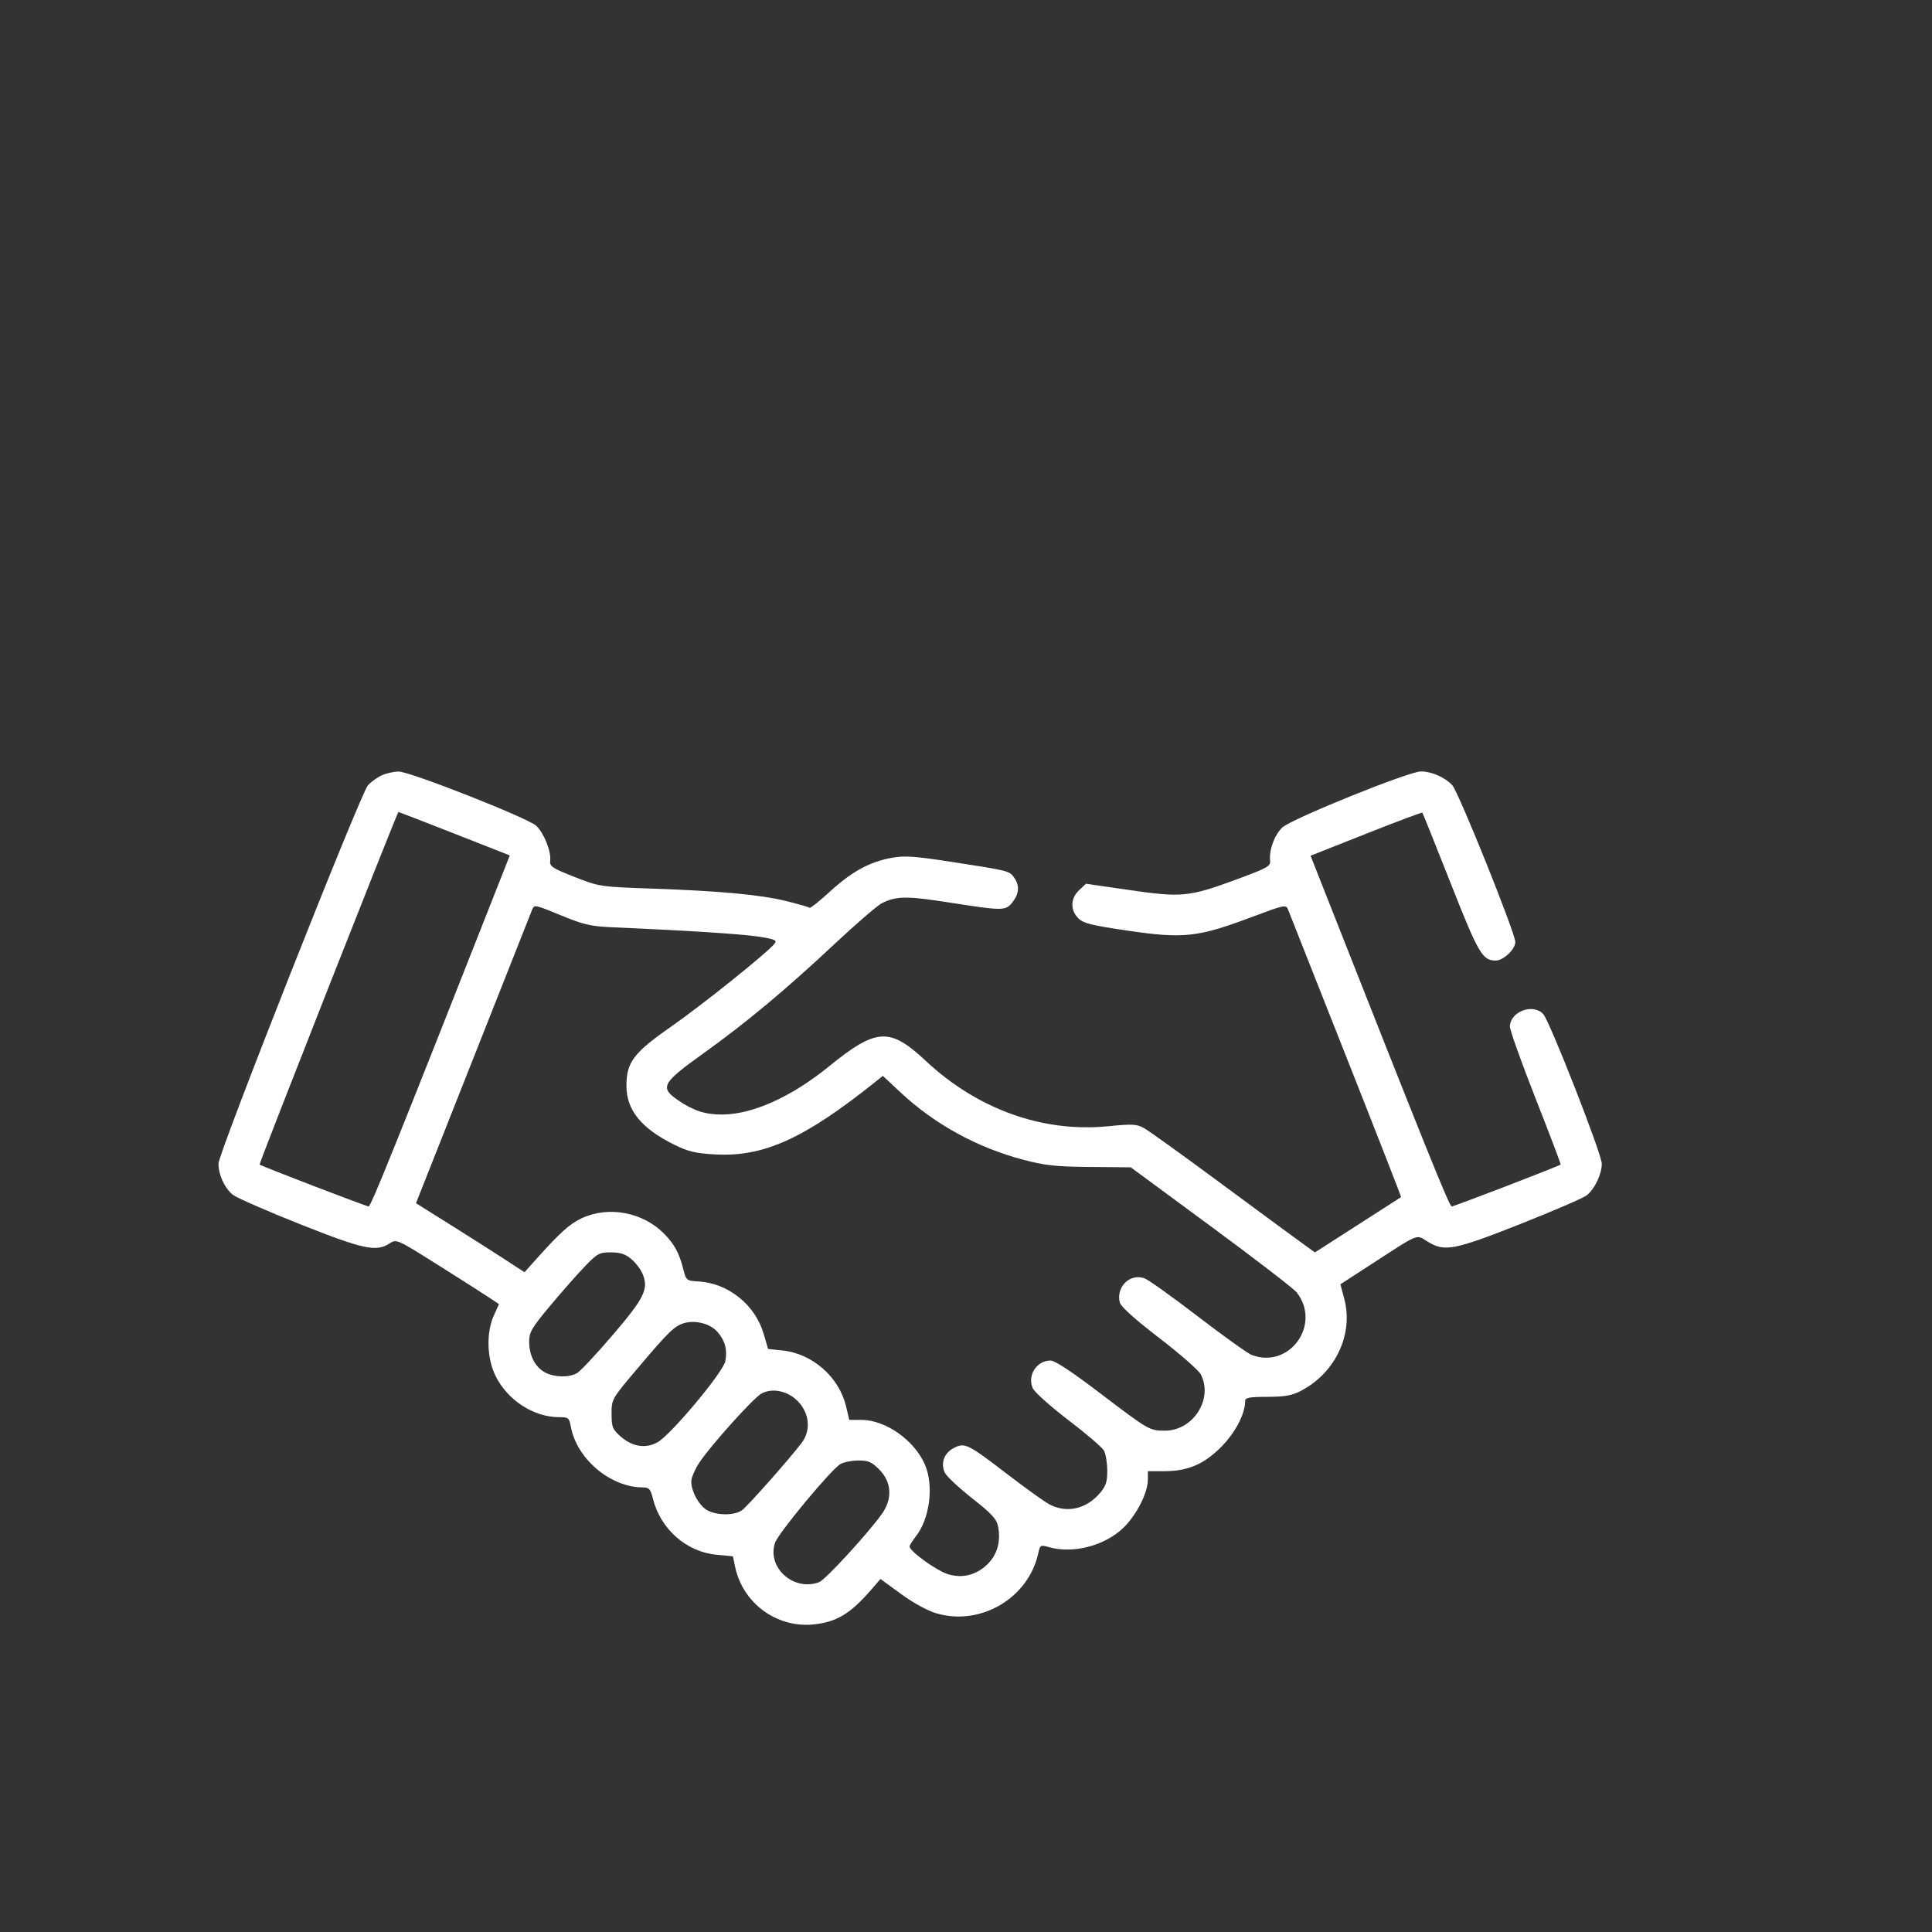 <?xml version="1.0" encoding="UTF-8"?> <svg xmlns="http://www.w3.org/2000/svg" width="283" height="283" viewBox="0 0 283 283" fill="none"><rect x="0" y="0" width="283" height="283" fill="#333333" stroke="none"/> <path fill-rule="evenodd" clip-rule="evenodd" d="M55.944 113.559C55.291 113.849 54.37 114.51 53.898 115.027C52.818 116.21 32 168.907 32 170.457C32 172.087 32.925 174.079 34.117 175.017C34.68 175.46 39.109 177.398 43.959 179.324C53.283 183.026 55.116 183.417 57.088 182.125C58.069 181.482 58.171 181.527 63.94 185.156C67.16 187.181 70.537 189.331 71.444 189.932L73.093 191.026L72.343 192.678C71.202 195.192 71.311 198.985 72.6 201.572C74.369 205.12 78.179 207.587 81.892 207.587C83.273 207.587 83.377 207.675 83.636 209.052C84.514 213.734 89.455 217.877 94.159 217.877C95.09 217.877 95.284 218.099 95.662 219.599C96.767 223.989 100.545 227.312 104.909 227.733L107.359 227.969L107.668 229.459C108.77 234.783 113.674 238.444 119.052 237.956C122.49 237.645 124.555 236.408 127.682 232.787L128.976 231.289L131.994 233.493C133.812 234.82 135.883 235.95 137.201 236.333C143.676 238.216 150.671 234.069 152.089 227.508C152.346 226.317 152.42 226.274 153.619 226.618C157.185 227.641 161.836 226.43 164.583 223.764C166.469 221.934 168.132 218.67 168.138 216.788L168.142 215.502H170.446C173.971 215.502 176.304 214.523 178.857 211.97C180.929 209.897 182.388 207.118 182.39 205.241C182.39 204.726 182.955 204.617 185.655 204.608C188.268 204.599 189.258 204.418 190.618 203.701C195.648 201.047 198.286 195.398 196.905 190.238L196.339 188.126L200.742 185.27C208.06 180.524 207.383 180.799 209.114 181.869C211.594 183.402 212.955 183.145 222.675 179.304C227.523 177.39 231.905 175.495 232.415 175.094C233.596 174.165 234.63 171.997 234.63 170.452C234.63 169.051 227.024 149.617 226.059 148.55C224.571 146.906 221.174 148.182 221.174 150.385C221.174 150.921 222.87 155.667 224.942 160.93C227.015 166.193 228.662 170.538 228.603 170.585C228.274 170.847 212.992 176.722 212.645 176.72C212.296 176.718 208.989 168.511 193.244 128.573L191.972 125.348L200.098 122.131C204.567 120.362 208.277 118.968 208.343 119.034C208.409 119.1 210.27 123.737 212.479 129.337C216.578 139.732 217.144 140.703 219.103 140.703C220.224 140.703 221.965 139.049 221.965 137.982C221.965 136.689 213.663 116.039 212.736 115.027C211.67 113.864 209.712 113 208.139 113C206.356 113 189.135 119.966 187.825 121.217C186.686 122.305 185.871 124.532 186.047 126.075C186.139 126.884 185.651 127.154 181.004 128.863C174.15 131.382 173.084 131.485 165.411 130.37L159.076 129.45L158.068 130.396C156.796 131.591 156.748 133.303 157.951 134.506C158.7 135.255 159.876 135.548 165.322 136.343C173.333 137.512 175.461 137.282 183.103 134.423C188.327 132.469 188.371 132.46 188.706 133.313C188.891 133.786 192.703 143.427 197.177 154.736C201.651 166.045 205.274 175.322 205.229 175.351C205.183 175.38 202.325 177.216 198.877 179.431L192.608 183.457L189.781 181.401C188.226 180.27 182.875 176.329 177.889 172.643C172.903 168.957 168.27 165.633 167.593 165.256C166.503 164.65 165.893 164.617 162.312 164.973C152.77 165.921 143.193 162.492 135.632 155.419C130.315 150.445 128.383 150.557 121.382 156.242C115.9 160.694 110.219 163.247 105.77 163.257C103.309 163.263 101.597 162.71 99.355 161.185C96.61 159.318 96.956 158.655 102.909 154.389C109.319 149.796 115.014 145.05 122.232 138.29C125.392 135.33 128.51 132.639 129.162 132.311C131.295 131.236 132.794 131.22 139.104 132.209C146.967 133.44 147.305 133.437 148.325 132.141C149.291 130.913 149.37 129.723 148.561 128.568C147.854 127.558 147.838 127.555 139.522 126.268C133.942 125.404 132.503 125.305 130.617 125.652C127.362 126.252 124.792 127.655 121.592 130.579C120.042 131.996 118.693 133.074 118.595 132.975C118.496 132.876 116.992 132.441 115.253 132.008C111.434 131.058 105.591 130.513 95.429 130.159C87.882 129.896 87.787 129.882 84.15 128.449C80.816 127.135 80.491 126.915 80.594 126.037C80.75 124.706 79.662 122.005 78.549 120.96C77.34 119.823 60.011 112.996 58.387 113.015C57.696 113.024 56.597 113.268 55.944 113.559ZM66.575 122.119L74.676 125.302L73.396 128.55C57.9 167.874 54.338 176.718 53.996 176.718C53.654 176.718 38.351 170.841 38.026 170.584C37.9 170.485 58.197 118.936 58.362 118.936C58.423 118.936 62.119 120.369 66.575 122.119ZM89.583 135.821C100.562 136.295 108.895 136.832 111.252 137.217C113.579 137.597 113.86 137.732 113.428 138.261C112.314 139.629 102.81 147.244 98.265 150.409C92.821 154.201 91.76 155.61 91.76 159.049C91.76 162.608 93.935 165.284 98.774 167.681C100.783 168.676 101.876 168.937 104.71 169.098C111.871 169.505 117.845 166.793 128.377 158.351L129.319 157.595L131.849 159.961C136.88 164.668 143.099 168.087 149.89 169.879C153.089 170.723 154.649 170.892 159.665 170.936L165.634 170.989L177.398 179.656C183.868 184.424 189.507 188.764 189.93 189.3C193.617 193.989 188.892 200.58 183.353 198.475C182.766 198.251 179.237 195.728 175.511 192.867C171.784 190.006 168.258 187.483 167.675 187.26C165.56 186.452 163.45 188.488 164.025 190.781C164.18 191.398 166.199 193.217 169.797 195.981C172.841 198.32 175.583 200.721 175.892 201.318C177.753 204.916 174.786 209.566 170.63 209.566C168.38 209.566 168.276 209.505 160.993 203.963C156.951 200.888 154.502 199.28 153.869 199.289C151.845 199.315 150.465 201.451 151.266 203.319C151.519 203.908 153.811 205.968 156.467 207.992C159.079 209.983 161.433 211.997 161.697 212.469C161.961 212.94 162.184 214.247 162.192 215.373C162.203 217.017 162.001 217.663 161.169 218.652C159.172 221.025 156.318 221.697 153.776 220.393C153.079 220.036 150.343 218.08 147.695 216.047C141.722 211.461 141.331 211.268 139.708 212.107C138.298 212.836 137.757 214.315 138.39 215.705C138.624 216.22 140.422 217.907 142.383 219.455C145.325 221.775 145.995 222.508 146.207 223.634C146.626 225.868 146.05 227.808 144.549 229.224C142.956 230.727 140.951 231.216 138.901 230.602C137.17 230.083 133.065 227.102 133.237 226.489C133.303 226.253 133.72 225.6 134.163 225.036C136.181 222.472 136.803 217.657 135.511 214.603C133.986 210.997 129.754 207.994 126.186 207.987L124.4 207.983L123.921 205.967C122.908 201.703 118.99 198.269 114.625 197.818L112.514 197.6L111.85 195.347C110.601 191.107 106.676 187.963 102.313 187.707C100.543 187.603 100.508 187.573 100.074 185.859C99.481 183.511 98.757 182.193 97.222 180.657C94.111 177.546 89.125 176.624 85.23 178.439C83.411 179.286 81.985 180.58 78.219 184.804L76.831 186.36L74.105 184.578C72.605 183.598 69.028 181.322 66.156 179.52L60.933 176.243L61.665 174.403C62.419 172.505 77.321 134.842 77.92 133.32C78.253 132.473 78.284 132.479 82.139 134.067C85.469 135.439 86.529 135.689 89.583 135.821ZM92.47 184.427C93.111 184.967 93.858 185.943 94.129 186.597C95.042 188.803 94.404 190.111 89.755 195.547C87.352 198.357 84.995 200.873 84.517 201.139C83.316 201.806 81.261 201.767 79.874 201.05C78.407 200.292 77.513 198.582 77.513 196.539C77.513 195.136 77.873 194.518 80.58 191.278C82.267 189.258 84.547 186.669 85.648 185.526C87.496 183.605 87.79 183.446 89.476 183.446C90.844 183.446 91.597 183.692 92.47 184.427ZM105.114 195.118C106.212 196.392 106.563 197.707 106.249 199.378C105.943 201.007 98.204 210.251 96.275 211.29C94.521 212.236 92.571 211.905 90.852 210.368C89.72 209.357 89.583 209.004 89.583 207.09C89.583 204.955 89.6 204.926 93.402 200.429C98.003 194.986 98.839 194.181 100.316 193.782C101.961 193.338 104.089 193.93 105.114 195.118ZM116.989 205.38C118.607 207.145 118.775 209.599 117.401 211.392C115.472 213.91 109.473 220.669 108.668 221.233C107.581 221.995 105.115 222.007 103.666 221.258C102.455 220.632 101.258 218.518 101.258 217.004C101.258 216.481 101.775 215.261 102.407 214.294C104.029 211.808 110.395 204.729 111.562 204.113C113.218 203.239 115.52 203.777 116.989 205.38ZM128.803 215.265C130.588 217.05 130.752 219.507 129.231 221.684C127.309 224.433 120.92 231.4 120 231.75C116.281 233.164 112.32 229.647 113.523 226.001C113.996 224.569 121.798 215.178 123.13 214.438C123.616 214.168 124.789 213.941 125.736 213.933C127.176 213.922 127.678 214.139 128.803 215.265Z" fill="white"></path> </svg> 